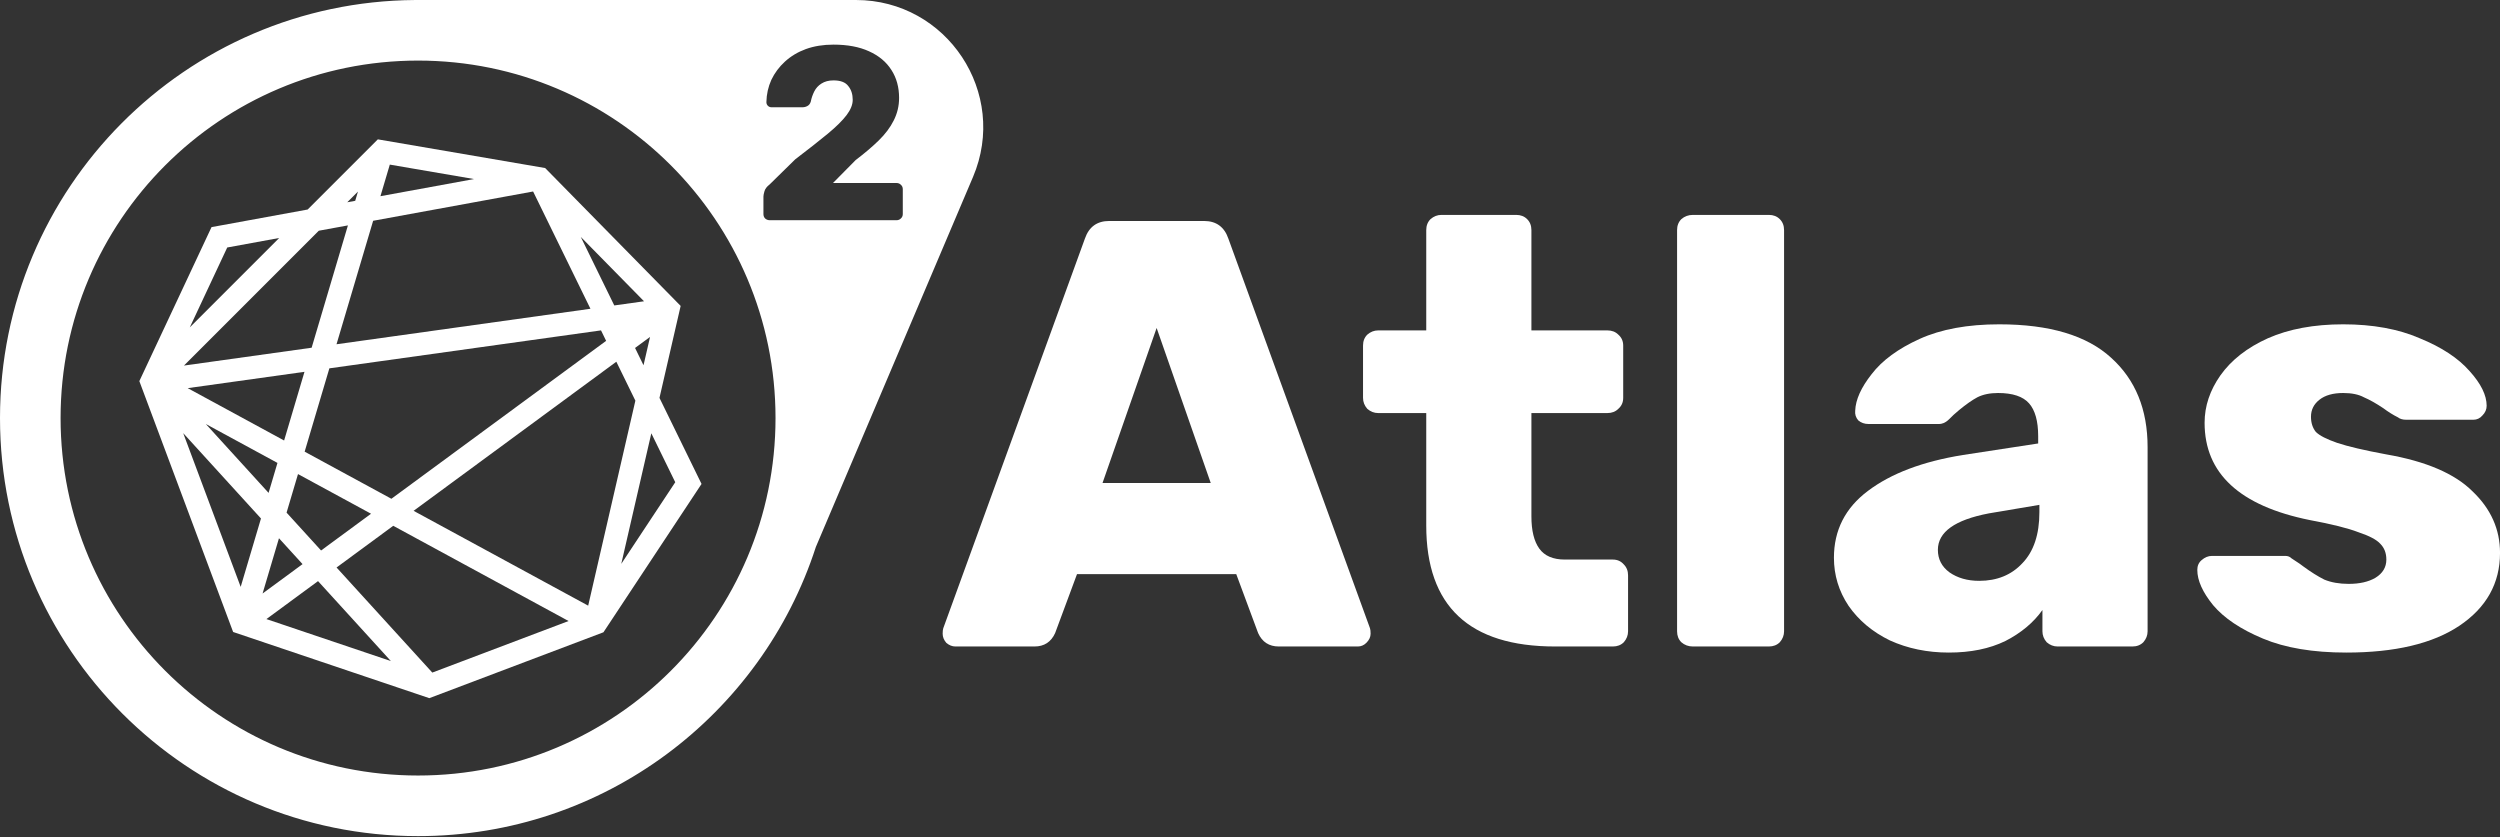 <svg width="636" height="213" viewBox="0 0 636 213" fill="none" xmlns="http://www.w3.org/2000/svg">
<rect x="0" y="0" width="636" height="213" fill="#333333" stroke="none"/>
<path d="M243.06 164.467C242.235 164.467 241.462 164.158 240.74 163.539C240.122 162.818 239.812 162.044 239.812 161.22C239.812 160.601 239.864 160.137 239.967 159.828L275.999 60.702C277.03 57.712 279.092 56.217 282.185 56.217H306.309C309.402 56.217 311.464 57.712 312.495 60.702L348.526 159.828C348.629 160.137 348.681 160.601 348.681 161.22C348.681 162.044 348.32 162.818 347.598 163.539C346.98 164.158 346.258 164.467 345.433 164.467H325.33C322.856 164.467 321.103 163.333 320.072 161.065L314.505 146.065H273.989L268.421 161.065C267.39 163.333 265.638 164.467 263.164 164.467H243.06ZM280.484 122.868H308.01L294.247 83.434L280.484 122.868Z" fill="white"/>
<path d="M395.622 164.467C373.766 164.467 362.838 154.209 362.838 133.693V105.084H350.621C349.59 105.084 348.662 104.724 347.838 104.002C347.116 103.177 346.755 102.249 346.755 101.218V87.919C346.755 86.785 347.116 85.857 347.838 85.135C348.662 84.414 349.59 84.053 350.621 84.053H362.838V58.537C362.838 57.403 363.199 56.475 363.92 55.753C364.745 55.032 365.673 54.671 366.704 54.671H385.725C386.859 54.671 387.787 55.032 388.509 55.753C389.23 56.475 389.591 57.403 389.591 58.537V84.053H408.921C410.055 84.053 410.983 84.414 411.705 85.135C412.53 85.857 412.942 86.785 412.942 87.919V101.218C412.942 102.352 412.53 103.28 411.705 104.002C410.983 104.724 410.055 105.084 408.921 105.084H389.591V131.374C389.591 134.982 390.261 137.714 391.601 139.57C392.942 141.425 395.107 142.353 398.096 142.353H410.313C411.447 142.353 412.375 142.766 413.097 143.59C413.818 144.312 414.179 145.24 414.179 146.374V160.601C414.179 161.632 413.818 162.56 413.097 163.385C412.375 164.106 411.447 164.467 410.313 164.467H395.622Z" fill="white"/>
<path d="M430.669 164.467C429.535 164.467 428.556 164.106 427.731 163.385C427.009 162.663 426.649 161.735 426.649 160.601V58.537C426.649 57.403 427.009 56.475 427.731 55.753C428.556 55.032 429.535 54.671 430.669 54.671H450C451.134 54.671 452.062 55.032 452.783 55.753C453.505 56.475 453.866 57.403 453.866 58.537V160.601C453.866 161.632 453.505 162.56 452.783 163.385C452.062 164.106 451.134 164.467 450 164.467H430.669Z" fill="white"/>
<path d="M495.78 166.014C490.316 166.014 485.316 164.983 480.78 162.921C476.346 160.756 472.841 157.818 470.264 154.106C467.79 150.395 466.552 146.322 466.552 141.889C466.552 134.879 469.439 129.209 475.212 124.879C481.089 120.446 489.13 117.404 499.337 115.755L518.512 112.817V110.961C518.512 107.146 517.739 104.363 516.193 102.61C514.646 100.858 512.017 99.981 508.306 99.981C506.244 99.981 504.491 100.342 503.048 101.064C501.708 101.785 500.161 102.868 498.409 104.311C497.069 105.445 496.886 105.62 495.87 106.635C494.855 107.651 493.924 107.868 493.306 107.868H475.367C474.336 107.868 473.46 107.559 472.738 106.94C472.12 106.218 471.862 105.394 471.965 104.466C472.068 101.682 473.46 98.589 476.14 95.187C478.821 91.682 482.893 88.692 488.357 86.218C493.821 83.744 500.574 82.507 508.615 82.507C521.399 82.507 530.884 85.342 537.069 91.012C543.255 96.579 546.348 104.157 546.348 113.744V160.601C546.348 161.632 545.987 162.56 545.265 163.385C544.544 164.106 543.616 164.467 542.482 164.467H523.461C522.43 164.467 521.502 164.106 520.677 163.385C519.956 162.56 519.595 161.632 519.595 160.601V155.189C517.327 158.385 514.182 161.013 510.162 163.075C506.141 165.034 501.347 166.014 495.78 166.014ZM503.512 147.766C508.048 147.766 511.708 146.271 514.492 143.281C517.378 140.291 518.822 135.961 518.822 130.291V128.435L505.986 130.6C497.326 132.25 492.996 135.343 492.996 139.879C492.996 142.25 493.976 144.157 495.935 145.601C497.996 147.044 500.522 147.766 503.512 147.766Z" fill="white"/>
<path d="M596.881 166.014C588.427 166.014 581.365 164.828 575.695 162.457C570.025 160.086 565.798 157.251 563.014 153.951C560.334 150.652 558.994 147.663 558.994 144.982C558.994 143.951 559.354 143.126 560.076 142.508C560.901 141.786 561.777 141.425 562.705 141.425H581.417C582.035 141.425 582.551 141.632 582.963 142.044C584.716 143.178 585.695 143.848 585.901 144.054C587.86 145.498 589.664 146.632 591.314 147.456C593.067 148.178 595.129 148.539 597.5 148.539C600.283 148.539 602.551 148.023 604.304 146.993C606.16 145.859 607.088 144.312 607.088 142.353C607.088 140.704 606.572 139.364 605.541 138.333C604.613 137.302 602.758 136.322 599.974 135.394C597.294 134.363 593.17 133.332 587.603 132.302C569.767 128.693 560.849 120.446 560.849 107.559C560.849 103.332 562.19 99.311 564.87 95.497C567.654 91.579 571.674 88.434 576.932 86.063C582.293 83.692 588.685 82.507 596.108 82.507C603.634 82.507 610.129 83.692 615.593 86.063C621.16 88.331 625.387 91.115 628.274 94.414C631.16 97.61 632.604 100.548 632.604 103.229C632.604 104.157 632.243 104.981 631.521 105.703C630.902 106.425 630.129 106.785 629.201 106.785H612.191C611.263 106.785 610.541 106.579 610.026 106.167C608.789 105.548 607.551 104.775 606.314 103.847C604.459 102.61 602.809 101.682 601.366 101.064C600.026 100.342 598.273 99.981 596.108 99.981C593.531 99.981 591.52 100.548 590.077 101.682C588.633 102.816 587.912 104.26 587.912 106.012C587.912 107.559 588.324 108.847 589.149 109.878C590.077 110.806 591.881 111.734 594.561 112.662C597.345 113.59 601.52 114.569 607.088 115.6C617.191 117.353 624.511 120.497 629.047 125.033C633.686 129.466 636.006 134.673 636.006 140.652C636.006 148.384 632.552 154.57 625.645 159.209C618.84 163.745 609.253 166.014 596.881 166.014Z" fill="white"/>
<path fill-rule="evenodd" clip-rule="evenodd" d="M217.74 0C240.933 0 256.6 23.675 247.533 45.022L207.558 139.14C193.737 181.834 153.651 212.708 106.354 212.708C47.616 212.708 0 165.092 0 106.354C0 47.873 47.2 0.417 105.583 0.003L105.583 0H217.74ZM197.293 106.353C197.293 156.578 156.578 197.293 106.353 197.293C56.128 197.293 15.412 156.578 15.412 106.353C15.412 56.128 56.128 15.412 106.353 15.412C156.578 15.412 197.293 56.128 197.293 106.353ZM194.658 55.588C194.992 55.881 195.39 56.027 195.85 56.027H228.038C228.498 56.027 228.875 55.881 229.168 55.588C229.502 55.295 229.67 54.919 229.67 54.459V48.121C229.67 47.661 229.502 47.285 229.168 46.992C228.875 46.699 228.498 46.553 228.038 46.553H211.913L217.685 40.717C219.944 39.002 221.889 37.35 223.521 35.76C225.194 34.129 226.47 32.435 227.348 30.678C228.268 28.879 228.728 26.955 228.728 24.905C228.728 22.186 228.08 19.823 226.783 17.815C225.487 15.765 223.583 14.176 221.073 13.046C218.605 11.917 215.594 11.352 212.038 11.352C209.445 11.352 207.102 11.729 205.011 12.482C202.961 13.235 201.183 14.301 199.677 15.682C198.213 17.02 197.063 18.568 196.226 20.325C195.431 22.082 195.013 23.964 194.971 25.972C194.971 26.349 195.097 26.662 195.348 26.913C195.599 27.164 195.912 27.29 196.289 27.29H204.132C204.592 27.29 205.011 27.185 205.387 26.976C205.805 26.767 206.098 26.39 206.265 25.847C206.433 24.968 206.726 24.111 207.144 23.274C207.562 22.437 208.169 21.768 208.964 21.266C209.8 20.722 210.825 20.451 212.038 20.451C213.837 20.451 215.092 20.931 215.803 21.894C216.556 22.814 216.932 23.985 216.932 25.407C216.932 26.62 216.409 27.917 215.364 29.298C214.318 30.678 212.707 32.268 210.532 34.066C208.399 35.823 205.659 37.977 202.313 40.529L195.787 46.929C195.076 47.473 194.637 48.059 194.469 48.686C194.302 49.272 194.218 49.711 194.218 50.004V54.459C194.218 54.919 194.365 55.295 194.658 55.588Z" fill="white"/>
<path fill-rule="evenodd" clip-rule="evenodd" d="M96.121 35.451L138.685 42.748L173.158 77.826L167.771 101.225L178.472 123.114L153.517 160.851L109.216 177.614L59.307 160.777L35.449 96.957L53.813 57.779L78.271 53.301L96.121 35.451ZM71.03 60.542L57.809 62.962L48.28 83.292L71.03 60.542ZM46.607 110.188L61.23 149.305L66.392 131.904L46.607 110.188ZM70.97 136.929L66.799 150.99L76.968 143.511L70.97 136.929ZM81.68 140.045L72.903 130.412L75.813 120.605L94.392 130.696L81.68 140.045ZM80.908 147.836L67.775 157.494L99.44 168.175L80.908 147.836ZM109.979 171.104L85.62 144.37L100.041 133.764L144.641 157.989L109.979 171.104ZM158.05 143.448L171.784 122.68L165.697 110.231L158.05 143.448ZM161.639 101.929L149.633 154.079L105.219 129.956L156.796 92.023L161.639 101.929ZM163.712 92.923L165.371 85.717L161.559 88.52L163.712 92.923ZM158.962 83.208L158.973 83.201L158.959 83.202L158.962 83.208ZM156.271 77.704L163.841 76.646L147.749 60.271L156.271 77.704ZM135.623 48.715L150.209 78.551L85.61 87.578L94.928 56.166L135.623 48.715ZM120.601 45.551L96.784 49.912L99.168 41.876L120.601 45.551ZM91.064 48.736L88.343 51.457L90.367 51.087L91.064 48.736ZM88.511 57.341L81.102 58.697L46.799 93.001L79.279 88.462L88.511 57.341ZM77.461 94.591L47.751 98.742L72.278 112.064L77.461 94.591ZM77.504 114.903L99.57 126.888L154.199 86.712L152.898 84.049L83.792 93.706L77.504 114.903ZM70.586 117.766L68.325 125.387L52.364 107.869L70.586 117.766Z" fill="white"/>
</svg>
